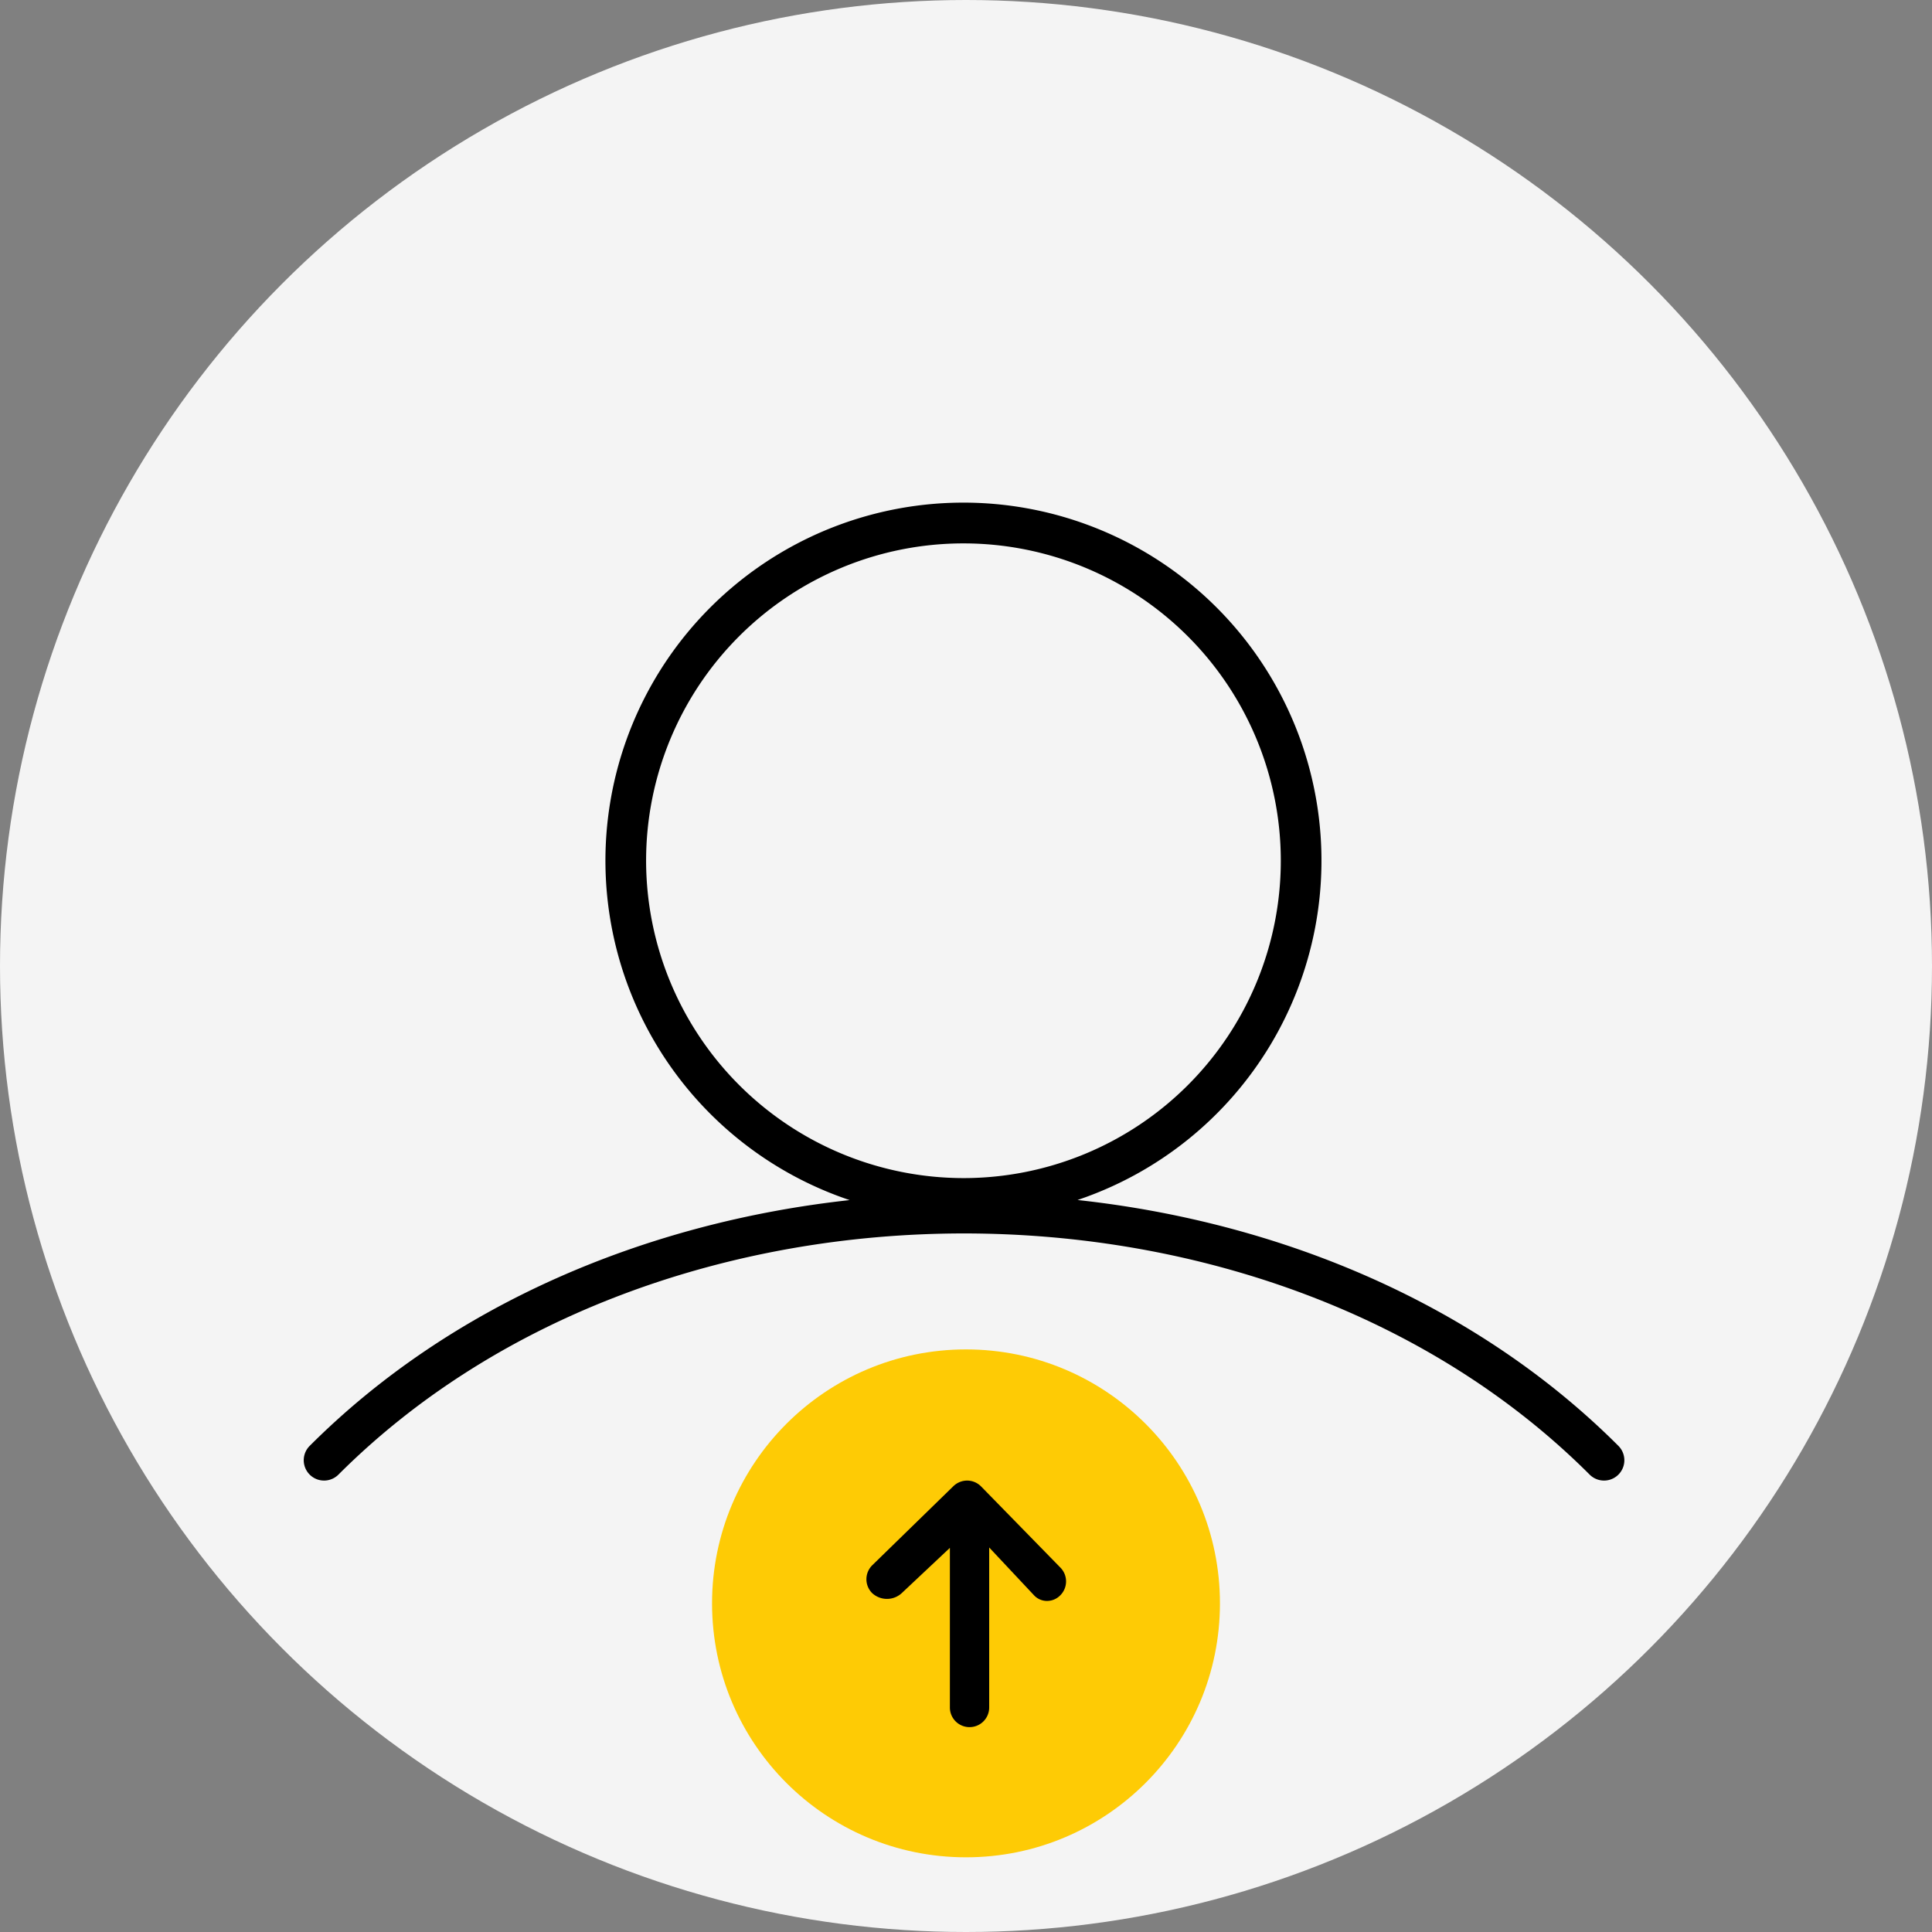 <svg xmlns="http://www.w3.org/2000/svg" width="388" height="388" viewBox="0 0 388 388">
  <rect x="0" y="0" width="388" height="388" fill="#808080" stroke="none"/>
  <g id="growing-customer-base-icon" transform="translate(-766 -2659)">
    <g id="Growing_Customer_Base" data-name="Growing Customer Base">
      <circle id="Ellipse_2" data-name="Ellipse 2" cx="194" cy="194" r="194" transform="translate(766 2659)" fill="#f4f4f4"/>
    </g>
    <circle id="Ellipse_77" data-name="Ellipse 77" cx="51" cy="51" r="51" transform="translate(909 2930)" fill="#fecb05"/>
    <path id="Path_75" data-name="Path 75" d="M-26.326,66.738A3.952,3.952,0,0,0-29.1,65.546a3.994,3.994,0,0,0-2.8,1.121L-48.18,82.535a3.945,3.945,0,0,0-.068,5.581,4.38,4.38,0,0,0,5.931.071l9.709-9.127v32.055a3.946,3.946,0,0,0,3.947,3.947,3.946,3.946,0,0,0,3.947-3.947V78.983l8.951,9.543a3.552,3.552,0,0,0,2.652,1.192A3.73,3.73,0,0,0-10.447,88.6a3.948,3.948,0,0,0,.029-5.583Z" transform="translate(989.371 2890.795)"/>
    <path id="Path_76" data-name="Path 76" d="M265.18,205.426c-28.507-28.5-67.733-44.929-108.624-49.376a71.9,71.9,0,1,0-45.762.019c-40.826,4.476-79.978,20.9-108.439,49.357A4.081,4.081,0,1,0,8.127,211.2c64.579-64.579,186.695-64.579,251.279,0a4.082,4.082,0,1,0,5.774-5.772ZM69.914,87.91a63.733,63.733,0,1,1,63.733,63.741A63.809,63.809,0,0,1,69.914,87.91Z" transform="translate(825.841 2743.944)"/>
  </g>
</svg>
